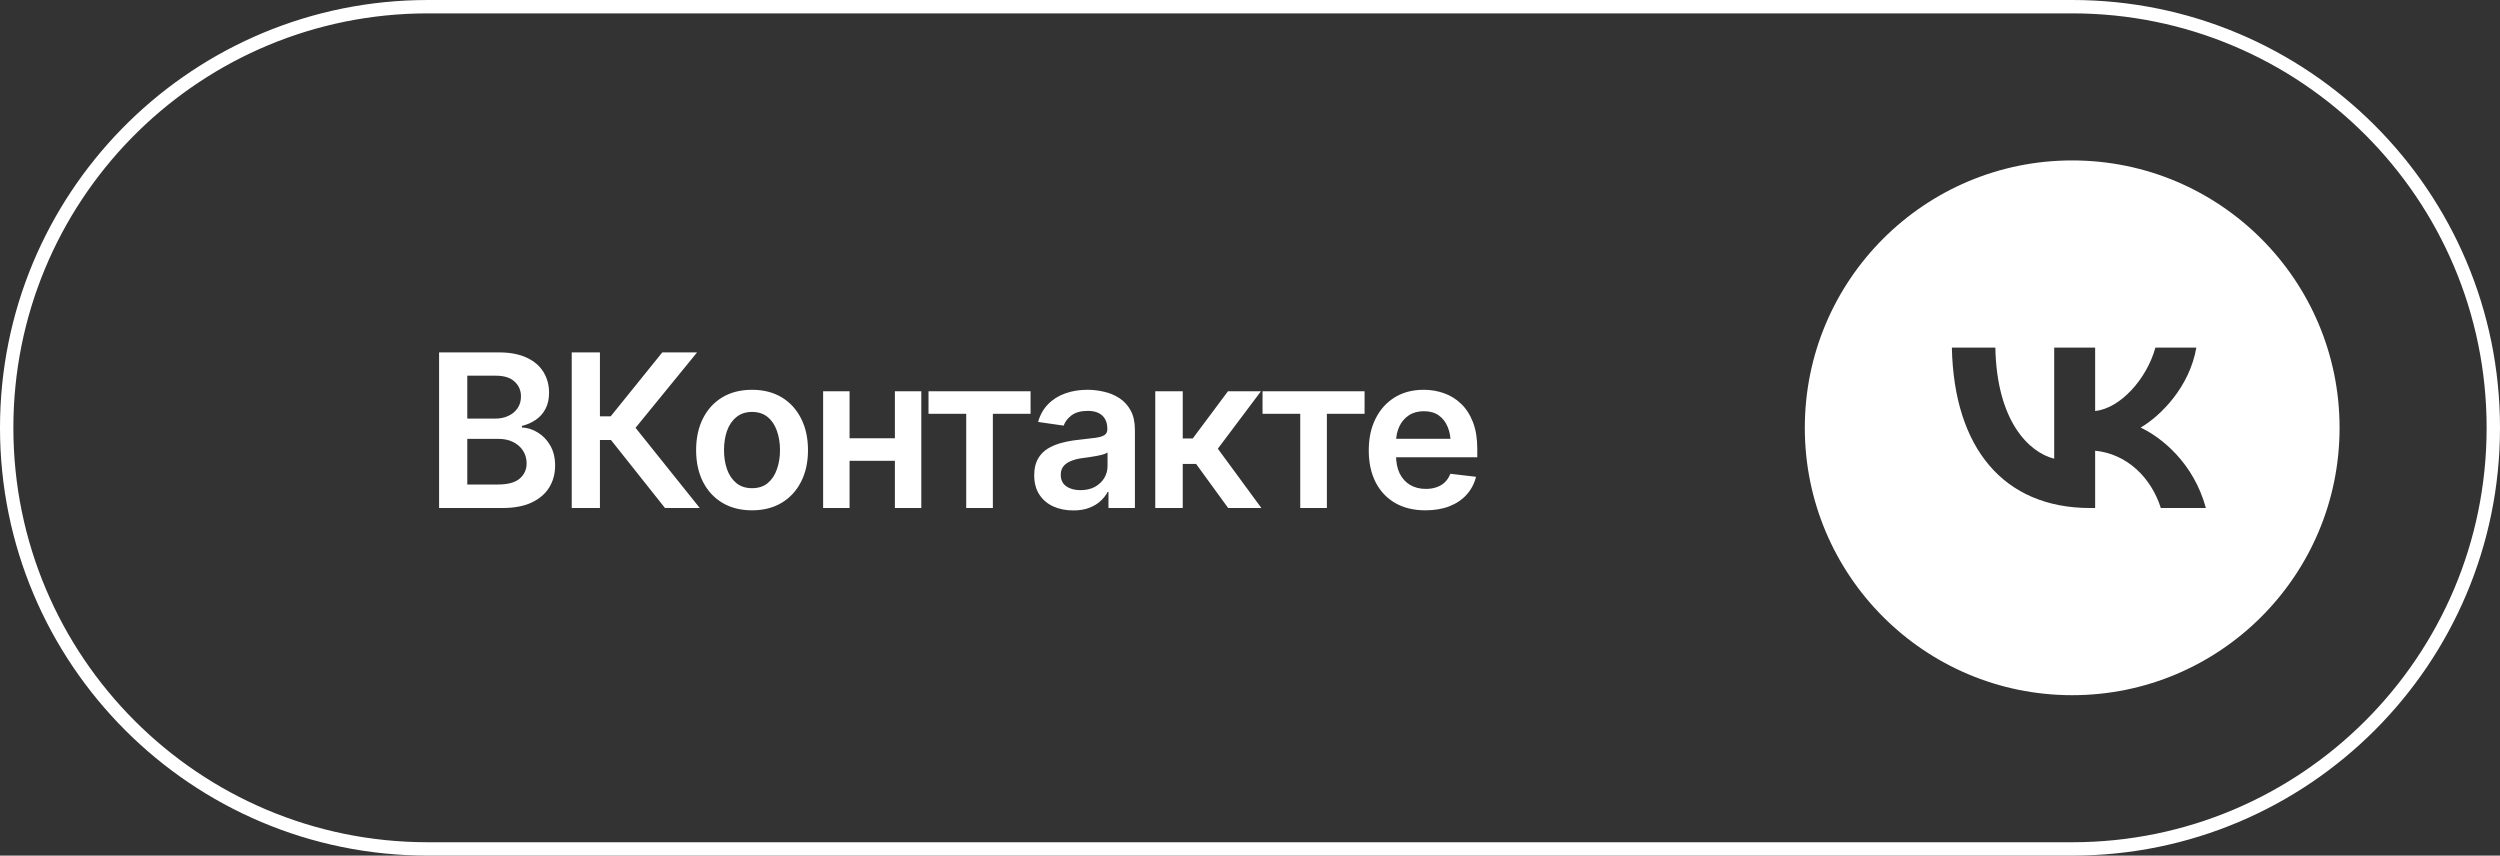 <?xml version="1.0" encoding="UTF-8"?> <svg xmlns="http://www.w3.org/2000/svg" width="187" height="64" viewBox="0 0 187 64" fill="none"><rect x="0" y="0" width="187" height="64" fill="#333333" stroke="none"/><path d="M32 0.5H155C172.397 0.5 186.5 14.603 186.5 32C186.5 49.397 172.397 63.5 155 63.5H32C14.603 63.5 0.5 49.397 0.5 32C0.5 14.875 14.165 0.942 31.186 0.511L32 0.5Z" stroke="white"></path><g clip-path="url(#clip0_1465_364)"><path d="M32.844 38V26.359H37.312C38.151 26.359 38.849 26.492 39.406 26.758C39.964 27.018 40.38 27.378 40.656 27.836C40.932 28.289 41.07 28.802 41.07 29.375C41.07 29.849 40.979 30.255 40.797 30.594C40.62 30.927 40.378 31.198 40.07 31.406C39.763 31.615 39.419 31.766 39.039 31.859V31.977C39.456 31.992 39.852 32.117 40.227 32.352C40.607 32.581 40.917 32.904 41.156 33.32C41.401 33.737 41.523 34.24 41.523 34.828C41.523 35.432 41.378 35.974 41.086 36.453C40.8 36.927 40.362 37.305 39.773 37.586C39.19 37.862 38.453 38 37.562 38H32.844ZM34.953 36.242H37.219C37.984 36.242 38.536 36.094 38.875 35.797C39.219 35.5 39.391 35.122 39.391 34.664C39.391 34.315 39.305 34.003 39.133 33.727C38.961 33.45 38.716 33.232 38.398 33.07C38.086 32.909 37.716 32.828 37.289 32.828H34.953V36.242ZM34.953 31.312H37.047C37.406 31.312 37.732 31.245 38.023 31.109C38.315 30.974 38.544 30.784 38.711 30.539C38.883 30.289 38.969 29.995 38.969 29.656C38.969 29.208 38.81 28.838 38.492 28.547C38.175 28.25 37.708 28.102 37.094 28.102H34.953V31.312ZM49.742 38L45.703 32.914H44.875V38H42.766V26.359H44.875V31.141H45.68L49.539 26.359H52.141L47.539 32L52.344 38H49.742ZM56.25 38.172C55.396 38.172 54.656 37.984 54.031 37.609C53.406 37.234 52.922 36.708 52.578 36.031C52.24 35.354 52.07 34.568 52.07 33.672C52.07 32.771 52.24 31.982 52.578 31.305C52.922 30.622 53.406 30.094 54.031 29.719C54.656 29.344 55.396 29.156 56.25 29.156C57.104 29.156 57.844 29.344 58.469 29.719C59.094 30.094 59.578 30.622 59.922 31.305C60.266 31.982 60.438 32.771 60.438 33.672C60.438 34.568 60.266 35.354 59.922 36.031C59.578 36.708 59.094 37.234 58.469 37.609C57.844 37.984 57.104 38.172 56.25 38.172ZM56.25 36.516C56.724 36.516 57.115 36.391 57.422 36.141C57.729 35.885 57.958 35.542 58.109 35.109C58.266 34.677 58.344 34.198 58.344 33.672C58.344 33.135 58.266 32.651 58.109 32.219C57.958 31.787 57.729 31.445 57.422 31.195C57.115 30.94 56.724 30.812 56.25 30.812C55.786 30.812 55.398 30.94 55.086 31.195C54.773 31.445 54.539 31.787 54.383 32.219C54.232 32.651 54.156 33.135 54.156 33.672C54.156 34.198 54.232 34.677 54.383 35.109C54.539 35.542 54.773 35.885 55.086 36.141C55.398 36.391 55.786 36.516 56.25 36.516ZM67.555 32.781V34.469H62.922V32.781H67.555ZM63.547 29.266V38H61.57V29.266H63.547ZM68.914 29.266V38H66.938V29.266H68.914ZM69.453 30.953V29.266H77.086V30.953H74.266V38H72.273V30.953H69.453ZM80.289 38.18C79.732 38.18 79.232 38.081 78.789 37.883C78.346 37.68 77.997 37.383 77.742 36.992C77.487 36.602 77.359 36.12 77.359 35.547C77.359 35.057 77.451 34.651 77.633 34.328C77.815 34.005 78.062 33.747 78.375 33.555C78.693 33.362 79.049 33.216 79.445 33.117C79.841 33.013 80.25 32.94 80.672 32.898C81.188 32.841 81.604 32.792 81.922 32.75C82.24 32.708 82.469 32.641 82.609 32.547C82.755 32.453 82.828 32.307 82.828 32.109V32.07C82.828 31.648 82.703 31.32 82.453 31.086C82.203 30.852 81.838 30.734 81.359 30.734C80.854 30.734 80.453 30.844 80.156 31.062C79.865 31.281 79.667 31.539 79.562 31.836L77.648 31.562C77.799 31.031 78.049 30.588 78.398 30.234C78.747 29.875 79.172 29.607 79.672 29.43C80.177 29.247 80.734 29.156 81.344 29.156C81.76 29.156 82.177 29.206 82.594 29.305C83.01 29.398 83.393 29.56 83.742 29.789C84.091 30.018 84.37 30.326 84.578 30.711C84.787 31.096 84.891 31.578 84.891 32.156V38H82.914V36.797H82.852C82.727 37.036 82.549 37.263 82.32 37.477C82.096 37.685 81.815 37.854 81.477 37.984C81.143 38.115 80.747 38.18 80.289 38.18ZM80.812 36.664C81.229 36.664 81.588 36.583 81.891 36.422C82.193 36.255 82.427 36.036 82.594 35.766C82.76 35.49 82.844 35.19 82.844 34.867V33.844C82.776 33.896 82.667 33.945 82.516 33.992C82.365 34.034 82.193 34.073 82 34.109C81.807 34.146 81.617 34.177 81.43 34.203C81.247 34.229 81.088 34.25 80.953 34.266C80.646 34.307 80.37 34.378 80.125 34.477C79.885 34.57 79.695 34.7 79.555 34.867C79.414 35.034 79.344 35.25 79.344 35.516C79.344 35.896 79.482 36.182 79.758 36.375C80.034 36.568 80.385 36.664 80.812 36.664ZM86.414 38V29.266H88.469V32.797H89.219L91.852 29.266H94.32L91.094 33.562L94.352 38H91.867L89.469 34.703H88.469V38H86.414ZM94.438 30.953V29.266H102.07V30.953H99.25V38H97.258V30.953H94.438ZM106.625 38.172C105.75 38.172 104.995 37.99 104.359 37.625C103.724 37.255 103.234 36.734 102.891 36.062C102.552 35.391 102.383 34.599 102.383 33.688C102.383 32.786 102.552 31.997 102.891 31.32C103.229 30.638 103.706 30.107 104.32 29.727C104.935 29.346 105.659 29.156 106.492 29.156C107.029 29.156 107.536 29.242 108.016 29.414C108.5 29.586 108.927 29.852 109.297 30.211C109.672 30.57 109.966 31.029 110.18 31.586C110.393 32.138 110.5 32.797 110.5 33.562V34.203H103.344V32.82H109.477L108.516 33.227C108.516 32.732 108.44 32.302 108.289 31.938C108.138 31.568 107.914 31.279 107.617 31.07C107.32 30.862 106.951 30.758 106.508 30.758C106.065 30.758 105.688 30.862 105.375 31.07C105.062 31.279 104.826 31.56 104.664 31.914C104.503 32.263 104.422 32.654 104.422 33.086V34.047C104.422 34.578 104.513 35.034 104.695 35.414C104.883 35.789 105.143 36.075 105.477 36.273C105.815 36.471 106.208 36.57 106.656 36.57C106.948 36.57 107.214 36.529 107.453 36.445C107.698 36.362 107.906 36.237 108.078 36.07C108.255 35.898 108.391 35.688 108.484 35.438L110.406 35.664C110.281 36.169 110.049 36.612 109.711 36.992C109.378 37.367 108.948 37.659 108.422 37.867C107.901 38.07 107.302 38.172 106.625 38.172Z" fill="white"></path><path d="M155 12C166.046 12 175 20.954 175 32C175 43.046 166.046 52 155 52C143.954 52 135 43.046 135 32C135 20.954 143.954 12 155 12ZM146 26C146.154 33.495 149.857 38 156.349 38H156.717V33.712C159.102 33.952 160.906 35.718 161.63 38H165C164.074 34.589 161.641 32.703 160.122 31.982C161.641 31.093 163.778 28.931 164.288 26H161.226C160.561 28.378 158.592 30.541 156.717 30.745V26H153.654V34.312C151.756 33.832 149.359 31.501 149.252 26H146Z" fill="white"></path></g><defs><clipPath id="clip0_1465_364"><rect width="143" height="40" fill="white" transform="translate(32 12)"></rect></clipPath></defs></svg> 